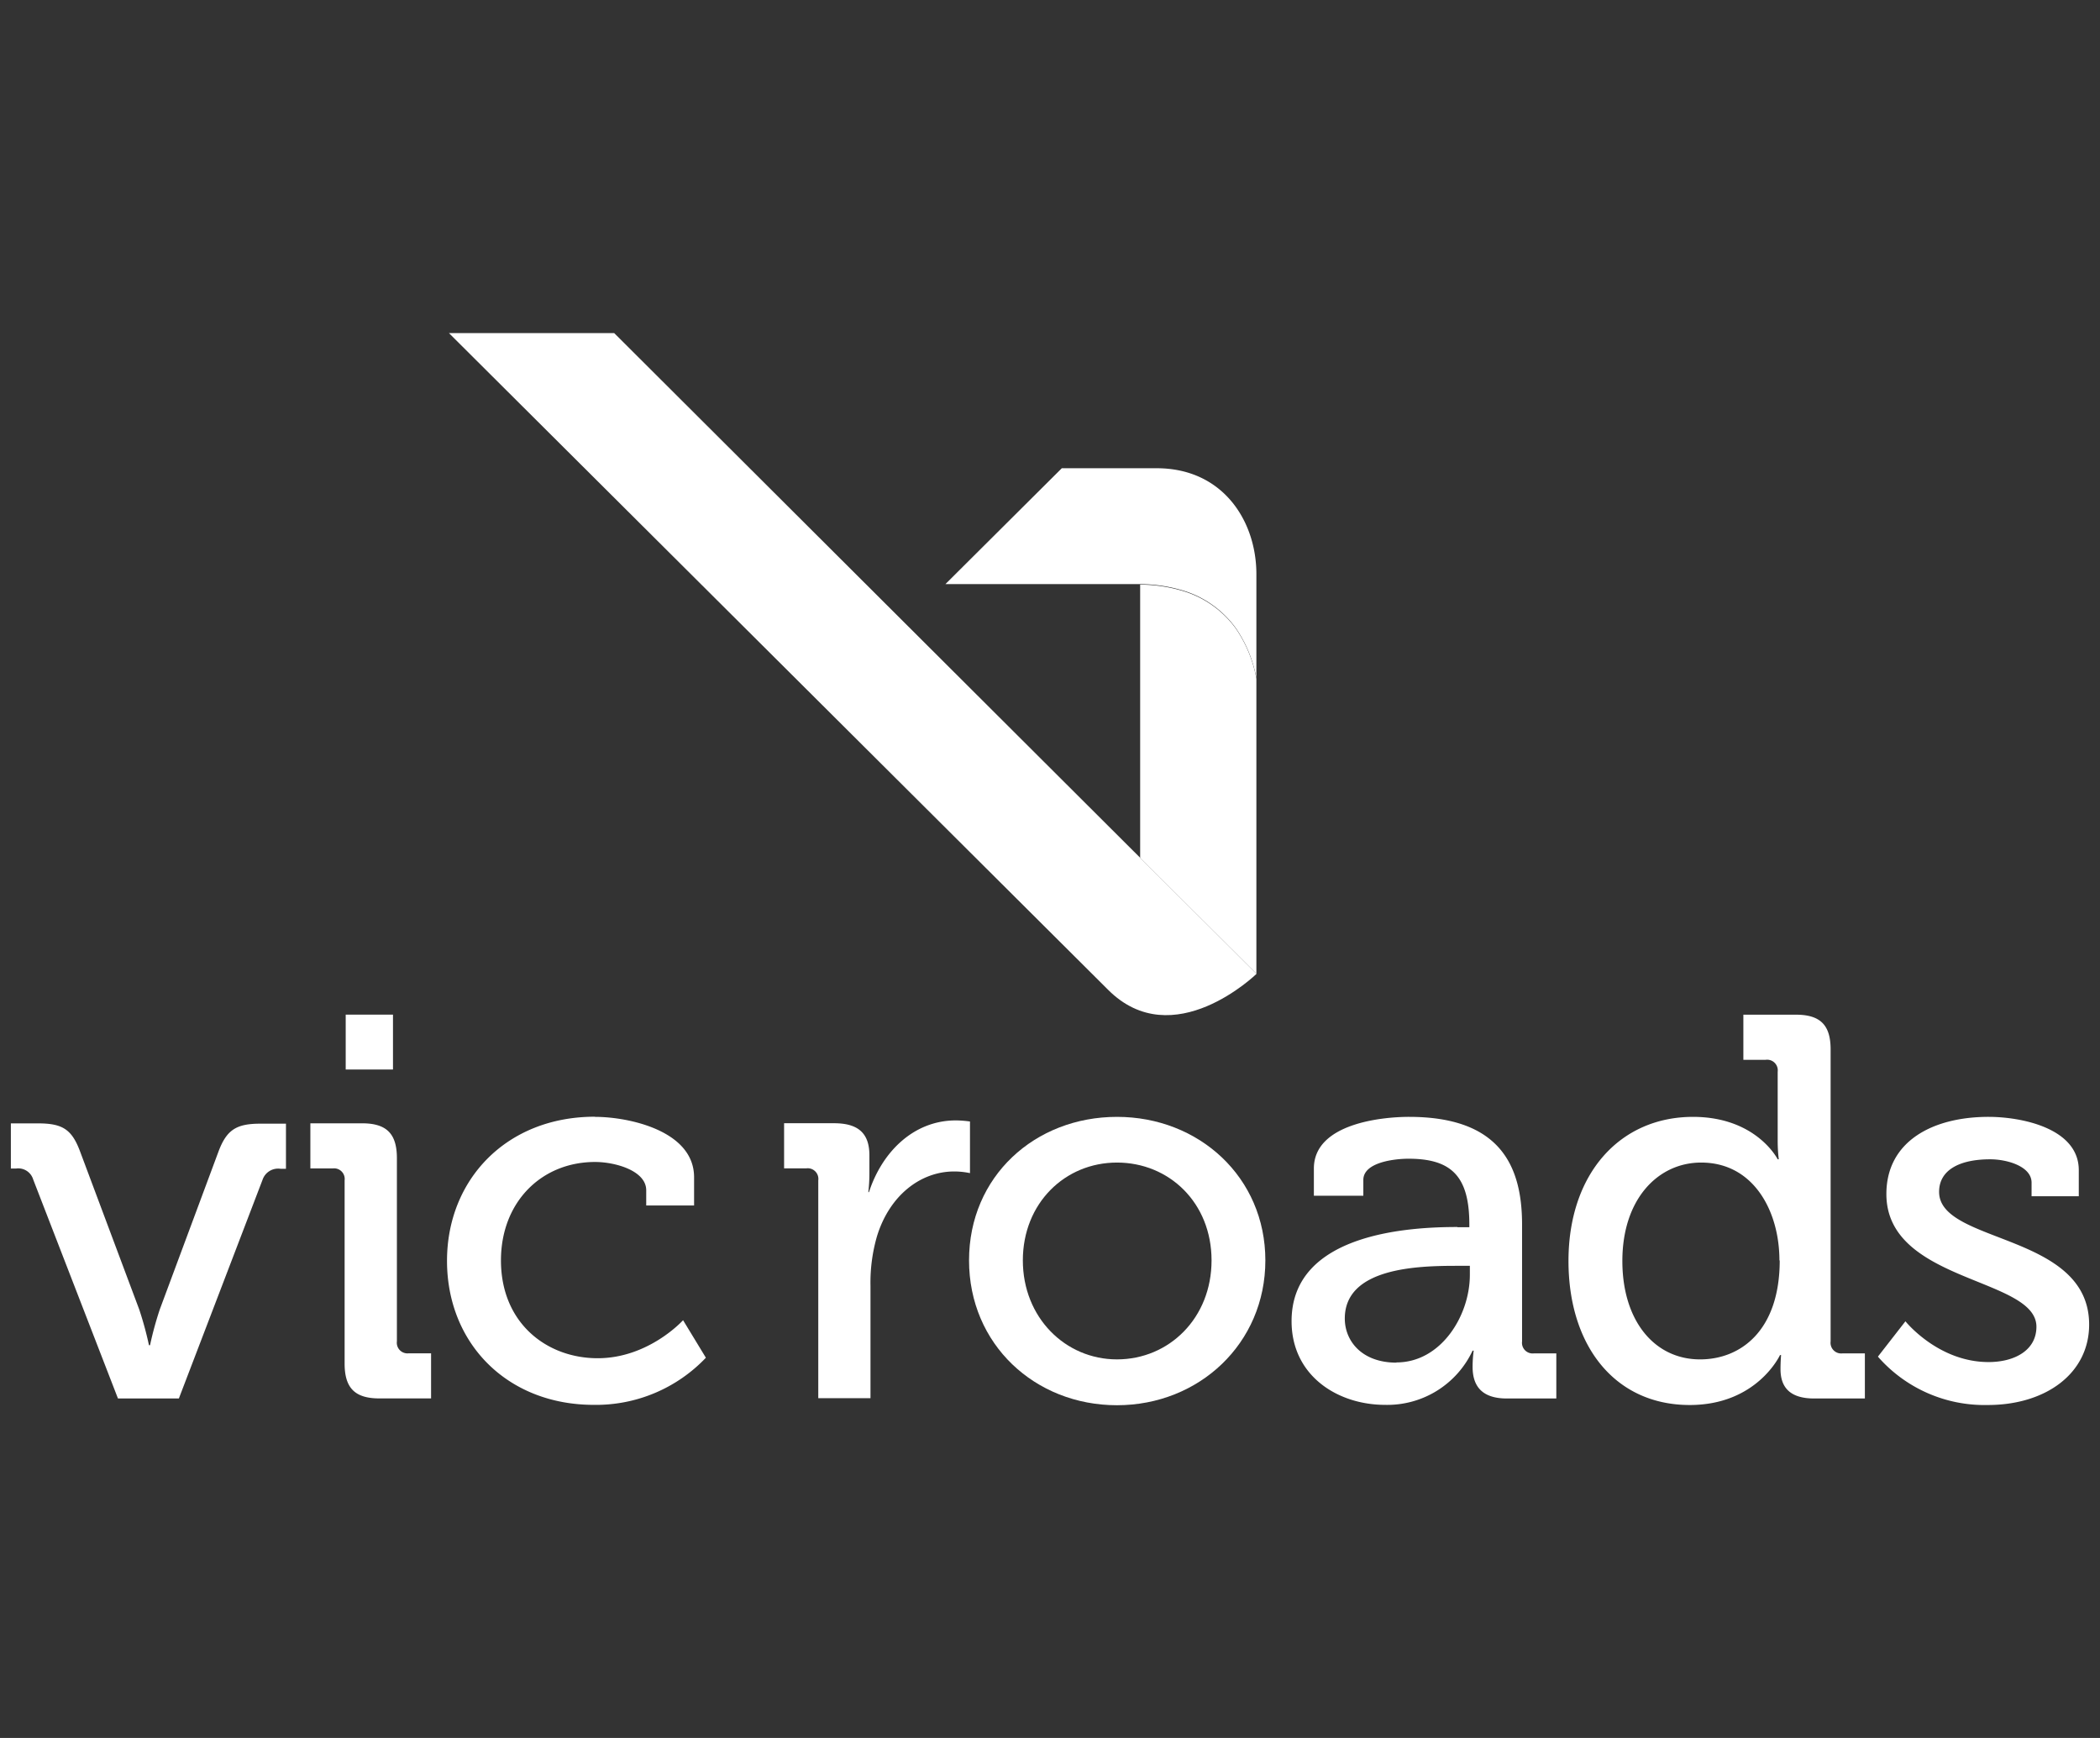 <svg id="vicroads" xmlns="http://www.w3.org/2000/svg" viewBox="0 0 290 240"><rect x="0" y="0" width="290" height="240" fill="#333333" stroke="none"/><defs><style>.cls-1{fill:#fff;}</style></defs><title>Artboard 1</title><path class="cls-1" d="M4.58,162.87a2.15,2.15,0,0,0-2.33-1.51H1.5v-6.23H5.26c3.37,0,4.65.83,5.78,3.83l8.18,21.85a45.93,45.93,0,0,1,1.35,4.95h.15a45.93,45.93,0,0,1,1.35-4.95L30.18,159c1.13-3,2.48-3.83,5.78-3.83h3.53v6.23h-.75a2.27,2.27,0,0,0-2.48,1.51L24.7,193.12H16.29Z"/><path class="cls-1" d="M47.59,163a1.47,1.47,0,0,0-1.65-1.65H42.86v-6.23H50c3.38,0,4.81,1.43,4.81,4.81v25.3a1.47,1.47,0,0,0,1.65,1.65h3.07v6.23H52.39c-3.37,0-4.8-1.43-4.8-4.81Zm.15-22.89h6.53v7.58H47.74Z"/><path class="cls-1" d="M82.18,154.23c4.58,0,13.67,1.88,13.67,8.34v3.9H89.24v-2.1c0-2.71-4.28-3.91-7.06-3.91-7.43,0-13,5.56-13,13.59,0,8.64,6.3,13.51,13.36,13.51s11.79-5.25,11.79-5.25l3.15,5.18A20.93,20.93,0,0,1,82,194c-11.94,0-20.27-8.48-20.27-19.89,0-11.19,8.19-19.9,20.42-19.9"/><path class="cls-1" d="M113,163a1.47,1.47,0,0,0-1.65-1.66h-3.07v-6.23h6.9c3.31,0,4.88,1.36,4.88,4.43V162a22,22,0,0,1-.15,2.63H120c1.8-5.55,6.16-9.91,12-9.91a14.8,14.8,0,0,1,1.95.15V162a10.63,10.63,0,0,0-2.18-.23c-4.66,0-8.93,3.31-10.66,8.94a22.93,22.93,0,0,0-.9,6.83v15.54H113Z"/><path class="cls-1" d="M154.25,154.23c11.33,0,20.49,8.34,20.49,19.82s-9.16,20-20.49,20-20.43-8.41-20.43-20,9.09-19.82,20.43-19.82m0,33.49c7.2,0,13.06-5.71,13.06-13.67s-5.86-13.51-13.06-13.51-13,5.63-13,13.51,5.85,13.67,13,13.67"/><path class="cls-1" d="M201.26,169.47h1.65v-.37c0-6.68-2.48-9.09-8.41-9.09-1.8,0-6.23.45-6.23,2.93v2.18h-6.83v-3.76c0-6.23,9.46-7.13,13.13-7.13,12.32,0,15.62,6.46,15.62,14.87v16.14a1.47,1.47,0,0,0,1.65,1.65h3.08v6.23h-6.83c-3.38,0-4.73-1.65-4.73-4.36a16.52,16.52,0,0,1,.15-2.25h-.15A13,13,0,0,1,191.27,194c-6.53,0-12.91-4-12.91-11.56,0-12.24,16.52-13,22.9-13m-8.41,18.7c6.15,0,10.13-6.46,10.13-12.09V174.8h-1.87c-5.48,0-15.4.3-15.4,7.28,0,3.08,2.33,6.09,7.14,6.09"/><path class="cls-1" d="M233.78,154.23c8.78,0,11.71,5.86,11.71,5.86h.15a21.66,21.66,0,0,1-.15-2.56V148a1.47,1.47,0,0,0-1.66-1.65h-3.08v-6.23H248c3.37,0,4.8,1.42,4.8,4.8v40.32a1.47,1.47,0,0,0,1.65,1.65h3.08v6.23h-7c-3.3,0-4.65-1.5-4.65-4.05,0-1.13.08-1.95.08-1.95h-.15s-3.16,6.9-12.47,6.9c-10.28,0-16.74-8.11-16.74-19.89,0-12.09,7.13-19.9,17.2-19.9m11.93,19.82c0-6.75-3.53-13.51-10.81-13.51-5.93,0-10.88,5-10.88,13.59,0,8.25,4.42,13.59,10.73,13.59,5.63,0,11-4,11-13.67"/><path class="cls-1" d="M263.13,182.46s4.5,5.63,11.48,5.63c3.53,0,6.61-1.58,6.61-4.88,0-6.83-20.72-6.08-20.72-18.32,0-7.28,6.38-10.66,14.11-10.66,4.58,0,12.46,1.58,12.46,7.36v3.6h-6.52v-1.88c0-2.25-3.38-3.22-5.71-3.22-4.28,0-7.06,1.5-7.06,4.5,0,7.21,20.72,5.63,20.72,18.32,0,6.76-6,11.11-14,11.11a19.54,19.54,0,0,1-15.17-6.68Z"/><path class="cls-1" d="M157.45,118.46l16.05,16V93.72a17.88,17.88,0,0,0-2.82-6.9,14,14,0,0,0-6.94-5.09,20.87,20.87,0,0,0-6.29-1c0,8.6,0,32.5,0,37.72"/><path class="cls-1" d="M62,46s84.65,84.32,91,90.66c9,9.05,20.52-2.18,20.52-2.18L84.82,46Z"/><path class="cls-1" d="M146.63,64.66l-16.07,16H152.8c1.62,0,3.16,0,4.65,0a20.76,20.76,0,0,1,6.28,1,14,14,0,0,1,6.94,5.09,17.91,17.91,0,0,1,2.83,6.89V89.83h0V79.27c0-7.3-4.6-14.61-13.76-14.61Z"/></svg>